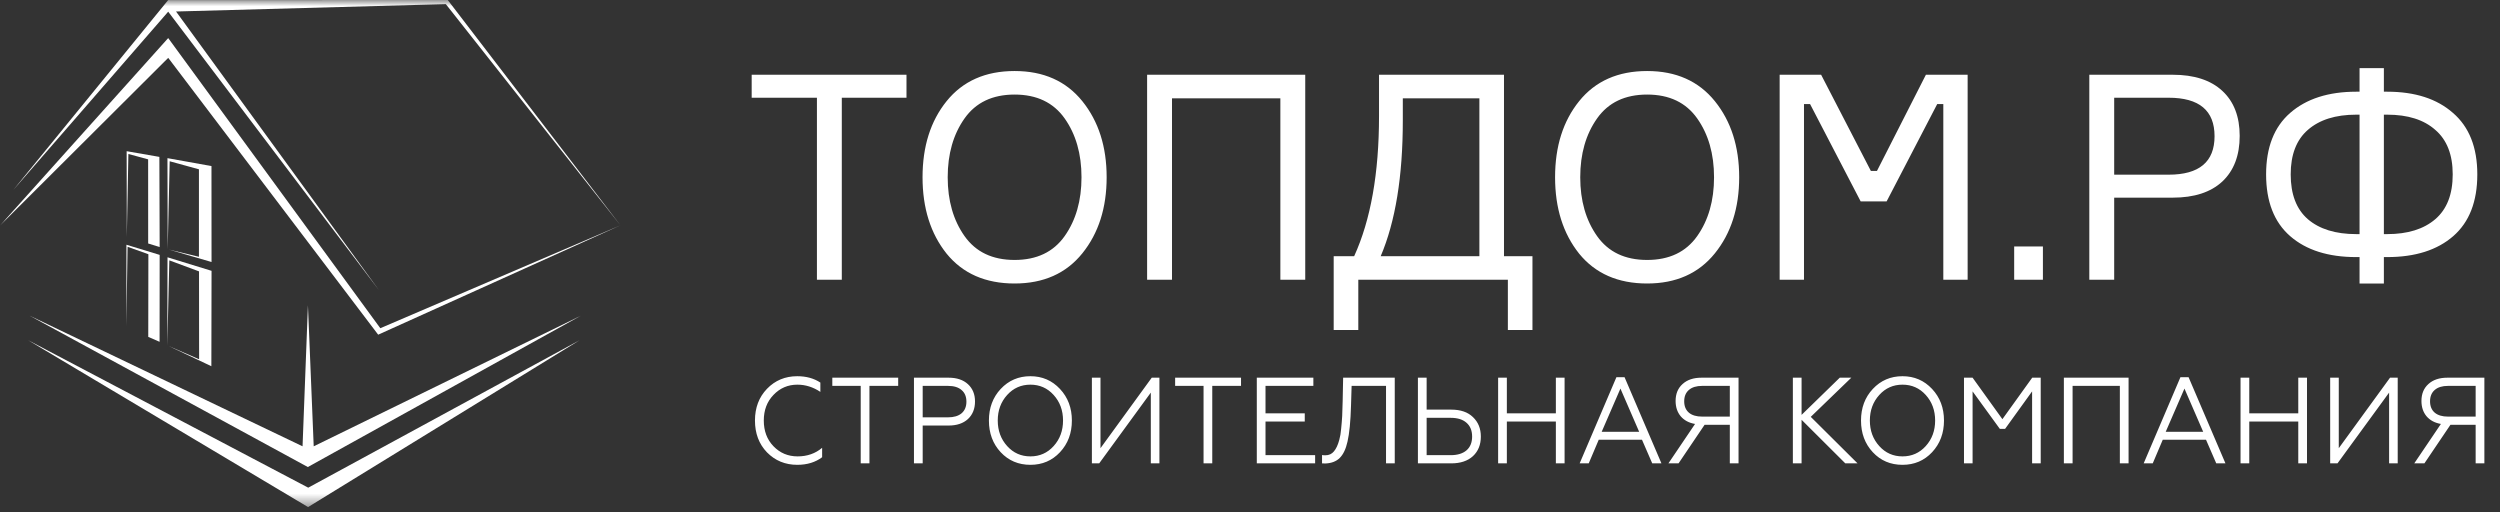 <svg width="200" height="41" viewBox="0 0 200 41" fill="none" xmlns="http://www.w3.org/2000/svg">
<rect x="0" y="0" width="200" height="41" fill="#333333" stroke="none"/>
<mask id="mask0_10_1723" style="mask-type:luminance" maskUnits="userSpaceOnUse" x="0" y="0" width="200" height="41">
<path d="M200 0H0V40.566H200V0Z" fill="white"/>
</mask>
<g mask="url(#mask0_10_1723)">
<path fill-rule="evenodd" clip-rule="evenodd" d="M1.065 15.195L13.453 0.006L35.82 0L49.635 18.025L30.254 26.775L13.458 4.628L0 18.043L13.456 3.045L30.424 26.257L49.635 18.025L35.666 0.33L14.084 0.92L30.315 23.212L13.456 0.934L1.065 15.195Z" fill="white"/>
<path fill-rule="evenodd" clip-rule="evenodd" d="M13.396 12.652L16.918 13.286L16.923 20.961L13.511 19.966L15.915 20.543V13.545L13.574 12.901L13.416 19.948L13.396 12.652Z" fill="white"/>
<path fill-rule="evenodd" clip-rule="evenodd" d="M16.909 29.297L16.924 21.666L13.401 20.583L13.386 27.642L13.546 20.829L15.922 21.71L15.929 28.741L13.467 27.669L16.909 29.297Z" fill="white"/>
<path fill-rule="evenodd" clip-rule="evenodd" d="M10.132 12.095L12.75 12.551L12.773 19.765L11.854 19.479L11.851 12.749L10.271 12.318L10.145 18.958L10.132 12.095Z" fill="white"/>
<path fill-rule="evenodd" clip-rule="evenodd" d="M12.767 27.345L12.773 20.391L10.115 19.579L10.107 26.071L10.207 19.744L11.87 20.338L11.861 26.951L12.767 27.345Z" fill="white"/>
<path fill-rule="evenodd" clip-rule="evenodd" d="M25.097 35.705L24.635 24.421L24.204 35.704L2.376 25.257L24.626 37.363L46.472 25.254L25.097 35.705Z" fill="white"/>
<path fill-rule="evenodd" clip-rule="evenodd" d="M24.658 39.014L46.37 27.216L24.646 40.566L2.248 27.216L24.658 39.014Z" fill="white"/>
<path d="M72.519 5.98V7.818H67.344V22.381H65.354V7.818H60.134V5.98H72.519ZM81.168 5.682C83.483 5.682 85.289 6.486 86.586 8.094C87.883 9.702 88.532 11.731 88.532 14.181C88.532 16.631 87.883 18.66 86.586 20.268C85.289 21.876 83.483 22.68 81.168 22.68C78.838 22.68 77.025 21.884 75.727 20.291C74.444 18.683 73.803 16.646 73.803 14.181C73.803 11.715 74.444 9.686 75.727 8.094C77.025 6.486 78.838 5.682 81.168 5.682ZM77.165 18.89C78.064 20.161 79.398 20.796 81.168 20.796C82.937 20.796 84.271 20.161 85.171 18.89C86.07 17.619 86.52 16.049 86.52 14.181C86.52 12.313 86.07 10.743 85.171 9.472C84.271 8.201 82.937 7.565 81.168 7.565C79.398 7.565 78.064 8.201 77.165 9.472C76.265 10.743 75.816 12.313 75.816 14.181C75.816 16.049 76.265 17.619 77.165 18.89ZM91.769 5.98H104.419V22.381H102.429V7.864H93.76V22.381H91.769V5.98ZM120.319 20.498H122.597V26.401H120.629V22.381H108.664V26.401H106.695V20.498H108.332C109.659 17.588 110.322 13.852 110.322 9.288V5.98H120.319V20.498ZM118.351 20.498V7.864H112.225V9.633C112.225 14.104 111.635 17.726 110.455 20.498H118.351ZM131.771 5.682C134.085 5.682 135.891 6.486 137.189 8.094C138.487 9.702 139.135 11.731 139.135 14.181C139.135 16.631 138.487 18.66 137.189 20.268C135.891 21.876 134.085 22.68 131.771 22.68C129.441 22.68 127.627 21.884 126.33 20.291C125.048 18.683 124.406 16.646 124.406 14.181C124.406 11.715 125.048 9.686 126.33 8.094C127.627 6.486 129.441 5.682 131.771 5.682ZM127.768 18.89C128.667 20.161 130.001 20.796 131.771 20.796C133.54 20.796 134.875 20.161 135.774 18.89C136.673 17.619 137.123 16.049 137.123 14.181C137.123 12.313 136.673 10.743 135.774 9.472C134.875 8.201 133.54 7.565 131.771 7.565C130.001 7.565 128.667 8.201 127.768 9.472C126.868 10.743 126.419 12.313 126.419 14.181C126.419 16.049 126.868 17.619 127.768 18.89ZM142.372 22.381V5.98H145.69L149.67 13.675H150.157L154.072 5.98H157.411V22.381H155.465V8.323H154.978L150.931 16.11H148.852L144.805 8.323H144.319V22.381H142.372ZM163.433 22.381H161.134V19.717H163.433V22.381ZM167.145 5.98H173.823C175.534 5.98 176.854 6.409 177.782 7.267C178.712 8.124 179.175 9.326 179.175 10.873C179.175 12.435 178.712 13.652 177.782 14.525C176.854 15.383 175.534 15.812 173.823 15.812H169.135V22.381H167.145V5.98ZM169.135 13.974H173.492C175.939 13.974 177.164 12.948 177.164 10.896C177.164 8.844 175.939 7.818 173.492 7.818H169.135V13.974ZM190.71 7.336H190.975C193.201 7.336 194.956 7.902 196.239 9.035C197.536 10.153 198.185 11.792 198.185 13.951C198.185 16.126 197.543 17.772 196.261 18.89C194.978 20.008 193.217 20.567 190.975 20.567H190.71V22.68H188.764V20.567H188.498C186.256 20.567 184.495 20.008 183.212 18.89C181.93 17.772 181.288 16.126 181.288 13.951C181.288 11.792 181.93 10.153 183.212 9.035C184.51 7.902 186.272 7.336 188.498 7.336H188.764V5.452H190.71V7.336ZM188.498 18.729H188.764V9.173H188.498C186.847 9.173 185.557 9.579 184.628 10.391C183.713 11.187 183.256 12.374 183.256 13.951C183.256 15.544 183.713 16.738 184.628 17.535C185.557 18.331 186.847 18.729 188.498 18.729ZM190.71 18.729H190.975C192.612 18.729 193.895 18.331 194.823 17.535C195.752 16.738 196.217 15.544 196.217 13.951C196.217 12.374 195.752 11.187 194.823 10.391C193.909 9.579 192.626 9.173 190.975 9.173H190.71V18.729Z" fill="white"/>
<path d="M63.781 37.186C62.819 37.186 62.012 36.853 61.358 36.188C60.717 35.522 60.397 34.673 60.397 33.642C60.397 32.617 60.717 31.772 61.358 31.106C62.005 30.433 62.813 30.097 63.781 30.097C64.498 30.097 65.114 30.267 65.629 30.606V31.351C65.051 30.965 64.438 30.773 63.79 30.773C63.036 30.773 62.398 31.047 61.877 31.595C61.361 32.13 61.103 32.813 61.103 33.642C61.103 34.477 61.361 35.163 61.877 35.698C62.398 36.24 63.042 36.511 63.809 36.511C64.576 36.511 65.23 36.282 65.77 35.825V36.579C65.23 36.984 64.567 37.186 63.781 37.186ZM69.555 37.069H68.857V30.871H66.585V30.215H71.855V30.871H69.555V37.069ZM73.815 37.069H73.117V30.215H75.889C76.543 30.215 77.058 30.388 77.435 30.734C77.812 31.08 78.001 31.54 78.001 32.114C78.001 32.702 77.812 33.172 77.435 33.524C77.058 33.87 76.543 34.043 75.889 34.043H73.815V37.069ZM73.815 30.871V33.387H75.842C76.307 33.387 76.668 33.279 76.926 33.064C77.184 32.842 77.313 32.532 77.313 32.134C77.313 31.729 77.184 31.419 76.926 31.204C76.675 30.982 76.313 30.871 75.842 30.871H73.815ZM80.056 31.116C80.691 30.436 81.483 30.097 82.432 30.097C83.375 30.097 84.164 30.436 84.798 31.116C85.433 31.794 85.75 32.636 85.75 33.642C85.75 34.654 85.433 35.499 84.798 36.178C84.17 36.85 83.381 37.186 82.432 37.186C81.477 37.186 80.685 36.85 80.056 36.178C79.428 35.505 79.113 34.66 79.113 33.642C79.113 32.63 79.428 31.788 80.056 31.116ZM80.575 35.688C81.072 36.237 81.69 36.511 82.432 36.511C83.174 36.511 83.793 36.237 84.289 35.688C84.792 35.133 85.043 34.451 85.043 33.642C85.043 32.832 84.792 32.15 84.289 31.595C83.793 31.047 83.174 30.773 82.432 30.773C81.69 30.773 81.072 31.047 80.575 31.595C80.072 32.15 79.82 32.832 79.82 33.642C79.82 34.451 80.072 35.133 80.575 35.688ZM87.936 37.069H87.351V30.215H88.039V35.855L92.14 30.215H92.753V37.069H92.065V31.409L87.936 37.069ZM96.981 37.069H96.284V30.871H94.011V30.215H99.282V30.871H96.981V37.069ZM105.21 37.069H100.544V30.215H105.069V30.871H101.241V33.064H104.381V33.72H101.241V36.413H105.21V37.069ZM105.763 37.069V36.403C105.826 36.416 105.914 36.423 106.027 36.423C106.317 36.423 106.546 36.318 106.715 36.109C106.892 35.9 107.033 35.597 107.14 35.199C107.215 34.931 107.265 34.637 107.29 34.317C107.328 33.952 107.356 33.606 107.375 33.279C107.388 33.038 107.401 32.64 107.413 32.085L107.451 30.215H111.58V37.069H110.882V30.871H108.129L108.082 32.437C108.045 33.723 107.95 34.69 107.799 35.336C107.668 35.923 107.46 36.357 107.177 36.638C106.901 36.912 106.517 37.059 106.027 37.079C105.883 37.079 105.795 37.075 105.763 37.069ZM116.101 37.069H113.433V30.215H114.131V32.77H116.101C116.849 32.77 117.427 32.969 117.836 33.368C118.257 33.766 118.468 34.285 118.468 34.925C118.468 35.577 118.257 36.099 117.836 36.491C117.415 36.876 116.836 37.069 116.101 37.069ZM114.131 33.426V36.413H116.054C116.595 36.413 117.016 36.286 117.317 36.031C117.619 35.77 117.77 35.401 117.77 34.925C117.77 34.448 117.619 34.079 117.317 33.818C117.022 33.557 116.601 33.426 116.054 33.426H114.131ZM120.548 37.069H119.85V30.215H120.548V33.064H124.469V30.215H125.167V37.069H124.469V33.72H120.548V37.069ZM127.098 37.069H126.372L129.313 30.175H129.964L132.915 37.069H132.179L131.359 35.179H127.899L127.098 37.069ZM129.634 31.086L128.135 34.543H131.133L129.634 31.086ZM134.284 37.069H133.473L135.604 33.916C135.113 33.831 134.73 33.625 134.453 33.299C134.183 32.973 134.048 32.565 134.048 32.075C134.048 31.507 134.233 31.057 134.604 30.724C134.975 30.384 135.481 30.215 136.122 30.215H139.083V37.069H138.385V33.984H136.367L134.284 37.069ZM136.169 33.328H138.385V30.871H136.169C135.717 30.871 135.364 30.978 135.113 31.194C134.862 31.409 134.736 31.713 134.736 32.105C134.736 32.496 134.862 32.8 135.113 33.015C135.364 33.224 135.717 33.328 136.169 33.328ZM143.429 30.215H144.126V33.191L147.181 30.215H148.105L144.861 33.348L148.604 37.069H147.624L144.126 33.583V37.069H143.429V30.215ZM149.825 31.116C150.459 30.436 151.251 30.097 152.2 30.097C153.144 30.097 153.931 30.436 154.567 31.116C155.201 31.794 155.519 32.636 155.519 33.642C155.519 34.654 155.201 35.499 154.567 36.178C153.938 36.85 153.149 37.186 152.2 37.186C151.244 37.186 150.452 36.85 149.825 36.178C149.196 35.505 148.881 34.66 148.881 33.642C148.881 32.63 149.196 31.788 149.825 31.116ZM150.344 35.688C150.839 36.237 151.459 36.511 152.2 36.511C152.942 36.511 153.561 36.237 154.058 35.688C154.56 35.133 154.811 34.451 154.811 33.642C154.811 32.832 154.56 32.15 154.058 31.595C153.561 31.047 152.942 30.773 152.2 30.773C151.459 30.773 150.839 31.047 150.344 31.595C149.84 32.15 149.589 32.832 149.589 33.642C149.589 34.451 149.84 35.133 150.344 35.688ZM157.807 37.069H157.119V30.215H157.807L160.192 33.534L162.577 30.215H163.257V37.069H162.568V31.311L160.408 34.308H159.985L157.807 31.311V37.069ZM165.807 37.069H165.11V30.215H170.286V37.069H169.588V30.871H165.807V37.069ZM172.219 37.069H171.494L174.435 30.175H175.086L178.036 37.069H177.301L176.481 35.179H173.021L172.219 37.069ZM174.756 31.086L173.257 34.543H176.255L174.756 31.086ZM179.941 37.069H179.243V30.215H179.941V33.064H183.862V30.215H184.56V37.069H183.862V33.72H179.941V37.069ZM186.999 37.069H186.414V30.215H187.102V35.855L191.203 30.215H191.817V37.069H191.128V31.409L186.999 37.069ZM193.952 37.069H193.141L195.272 33.916C194.781 33.831 194.399 33.625 194.121 33.299C193.851 32.973 193.716 32.565 193.716 32.075C193.716 31.507 193.902 31.057 194.272 30.724C194.643 30.384 195.149 30.215 195.79 30.215H198.75V37.069H198.052V33.984H196.035L193.952 37.069ZM195.837 33.328H198.052V30.871H195.837C195.385 30.871 195.033 30.978 194.781 31.194C194.53 31.409 194.404 31.713 194.404 32.105C194.404 32.496 194.53 32.8 194.781 33.015C195.033 33.224 195.385 33.328 195.837 33.328Z" fill="white"/>
</g>
</svg>
